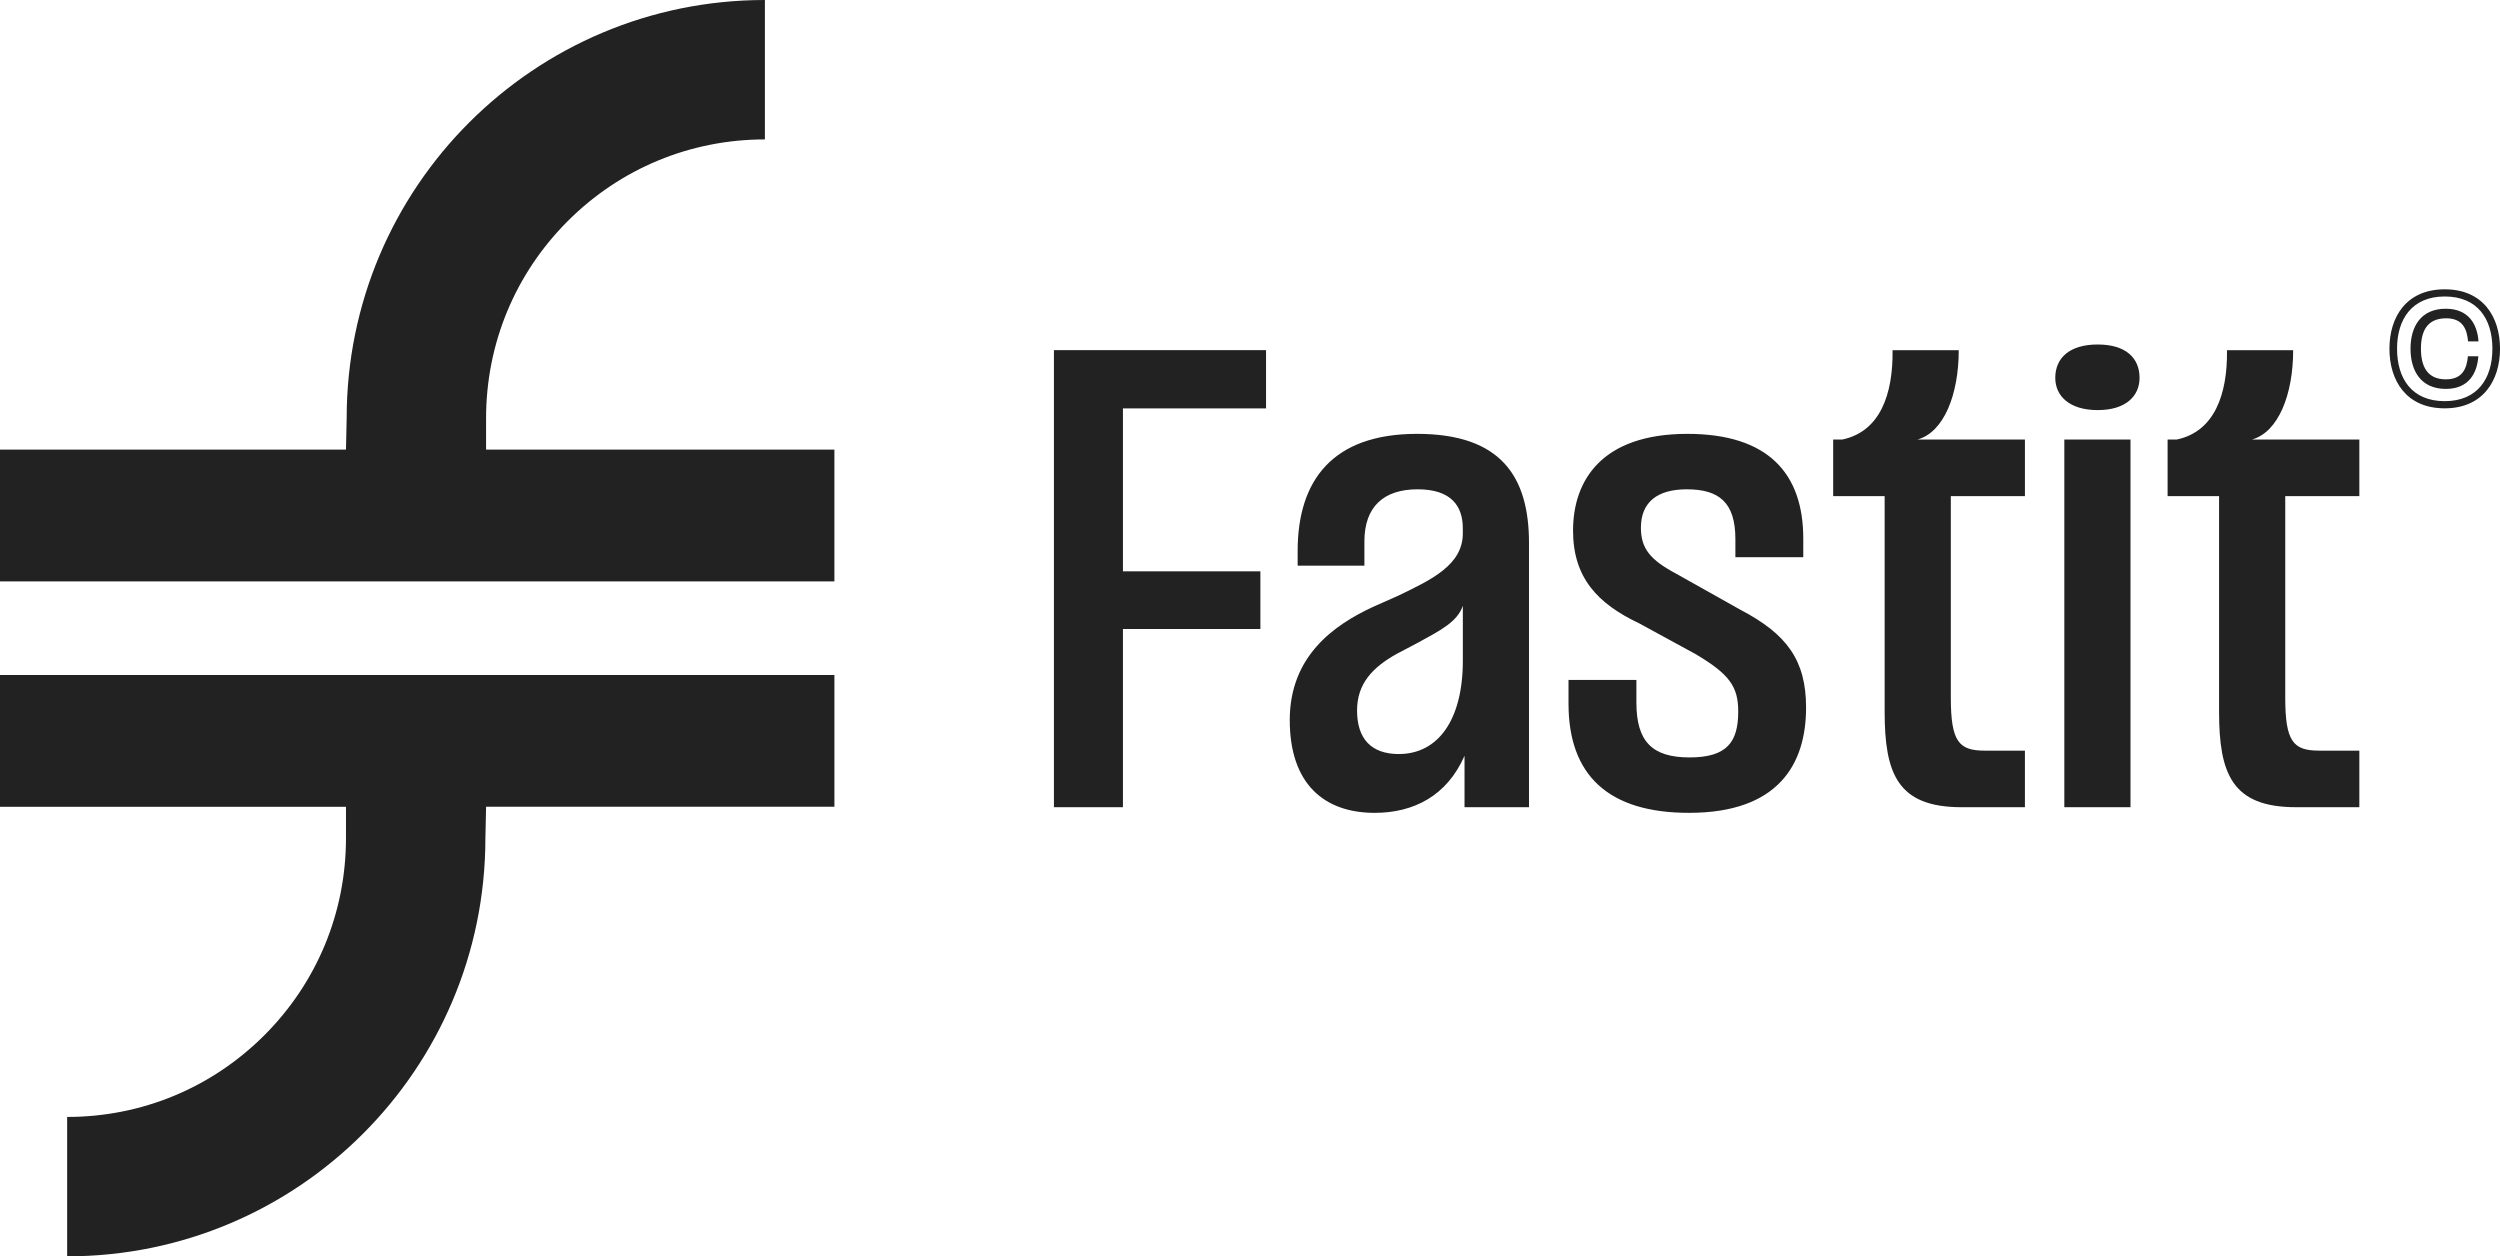 <svg xmlns="http://www.w3.org/2000/svg" viewBox="0 0 1129.91 567.83"><path d="M219.69 203.19v-14.16c0-33.66 13.11-65.31 36.91-89.11 23.8-23.8 55.45-36.91 89.11-36.91V0C241.32 0 156.69 84.62 156.68 189.02l-.31 14.18H0v59.56h377.12V203.2H219.69zm157.43 101.89H0v59.56h156.37v14.16c0 33.66-13.11 65.31-36.91 89.11-23.8 23.8-55.45 36.91-89.11 36.91v63c104.39 0 189.02-84.62 189.03-189.02l.31-14.18h157.43v-59.56zm99.22-146.82h95.87v26.33h-64.68v73.63h62.12v26.08h-62.12v80.53h-31.19V158.26zm185.58 183.3c-7.93 18.15-23.01 25.82-40.65 25.82-22.75 0-38.35-13.04-38.35-41.93s19.94-42.95 37.58-51.13l11.5-5.11c14.83-7.16 29.14-13.8 29.14-28.12v-2.3c0-9.97-5.11-17.64-20.45-17.64s-24.03 7.92-24.03 23.52v10.99h-30.17v-6.65c0-31.96 15.85-52.92 53.94-52.92s50.62 19.43 50.62 49.34v119.39h-29.14v-23.26zm-29.66-.77c17.64 0 28.89-15.34 28.89-42.18v-24.8c-2.56 7.41-10.48 11.25-20.2 16.62l-9.71 5.11c-10.99 6.14-17.9 13.55-17.9 25.57 0 12.78 6.39 19.69 18.92 19.69zm184.02-20.96c0 25.56-12.53 47.55-52.92 47.55-36.3 0-54.45-16.87-54.45-49.34V307.3h30.68v10.23c0 17.64 7.16 24.8 24.03 24.8s21.99-6.9 21.99-20.71c0-11.25-3.83-16.87-19.43-26.08l-25.31-13.8c-18.92-8.95-29.91-20.71-29.91-41.93 0-22.75 13.04-43.72 51.64-43.72 36.56 0 52.41 17.9 52.41 47.3v8.44h-30.68v-8.18c0-16.62-7.41-22.5-21.99-22.5-13.04 0-20.71 5.62-20.71 17.38 0 9.46 4.35 14.57 15.85 20.71l29.14 16.36c20.96 10.99 29.66 22.75 29.66 44.23zm98.91-95.61H881.7v91.01c0 19.94 3.58 24.03 15.34 24.03h18.15v25.57h-28.63c-28.89 0-34.77-15.08-34.77-43.21v-97.4h-23.26v-25.56h4.09c17.13-3.58 23.01-20.45 22.75-40.39h29.91c0 19.94-6.65 37.07-18.66 40.39h48.57v25.56zm32.89-68.52c12.78 0 18.92 6.14 18.92 15.08 0 8.18-6.14 14.57-18.92 14.57s-19.17-6.39-19.17-14.57c0-8.95 6.39-15.08 19.17-15.08zm14.83 42.95v166.17H933V198.65h29.91zm103.43 25.57h-33.49v91.01c0 19.94 3.58 24.03 15.34 24.03h18.15v25.57h-28.63c-28.89 0-34.77-15.08-34.77-43.21v-97.4h-23.26v-25.56h4.09c17.13-3.58 23.01-20.45 22.75-40.39h29.91c0 19.94-6.65 37.07-18.66 40.39h48.57v25.56zm13.6-66.63c0-14.31 7.63-26.83 24.99-26.83s24.99 12.53 24.99 26.83-7.63 26.96-24.99 26.96-24.99-12.46-24.99-26.96zm24.99 23.72c14.82 0 21.55-10.24 21.55-23.72s-6.74-23.59-21.55-23.59-21.55 10.3-21.55 23.59 6.49 23.72 21.55 23.72zm.51-41.77c10.24 0 14.24 6.99 14.75 14.75h-4.71c-.51-5.53-2.35-10.43-9.92-10.43-8.65 0-11.38 5.91-11.38 13.73s2.73 13.86 11.25 13.86c7.69 0 9.47-5.09 9.98-10.43h4.71c-.51 7.38-4.13 14.75-14.69 14.75-11.25 0-15.96-8.14-15.96-18.18s4.71-18.06 15.96-18.06z" fill="#222"/></svg>